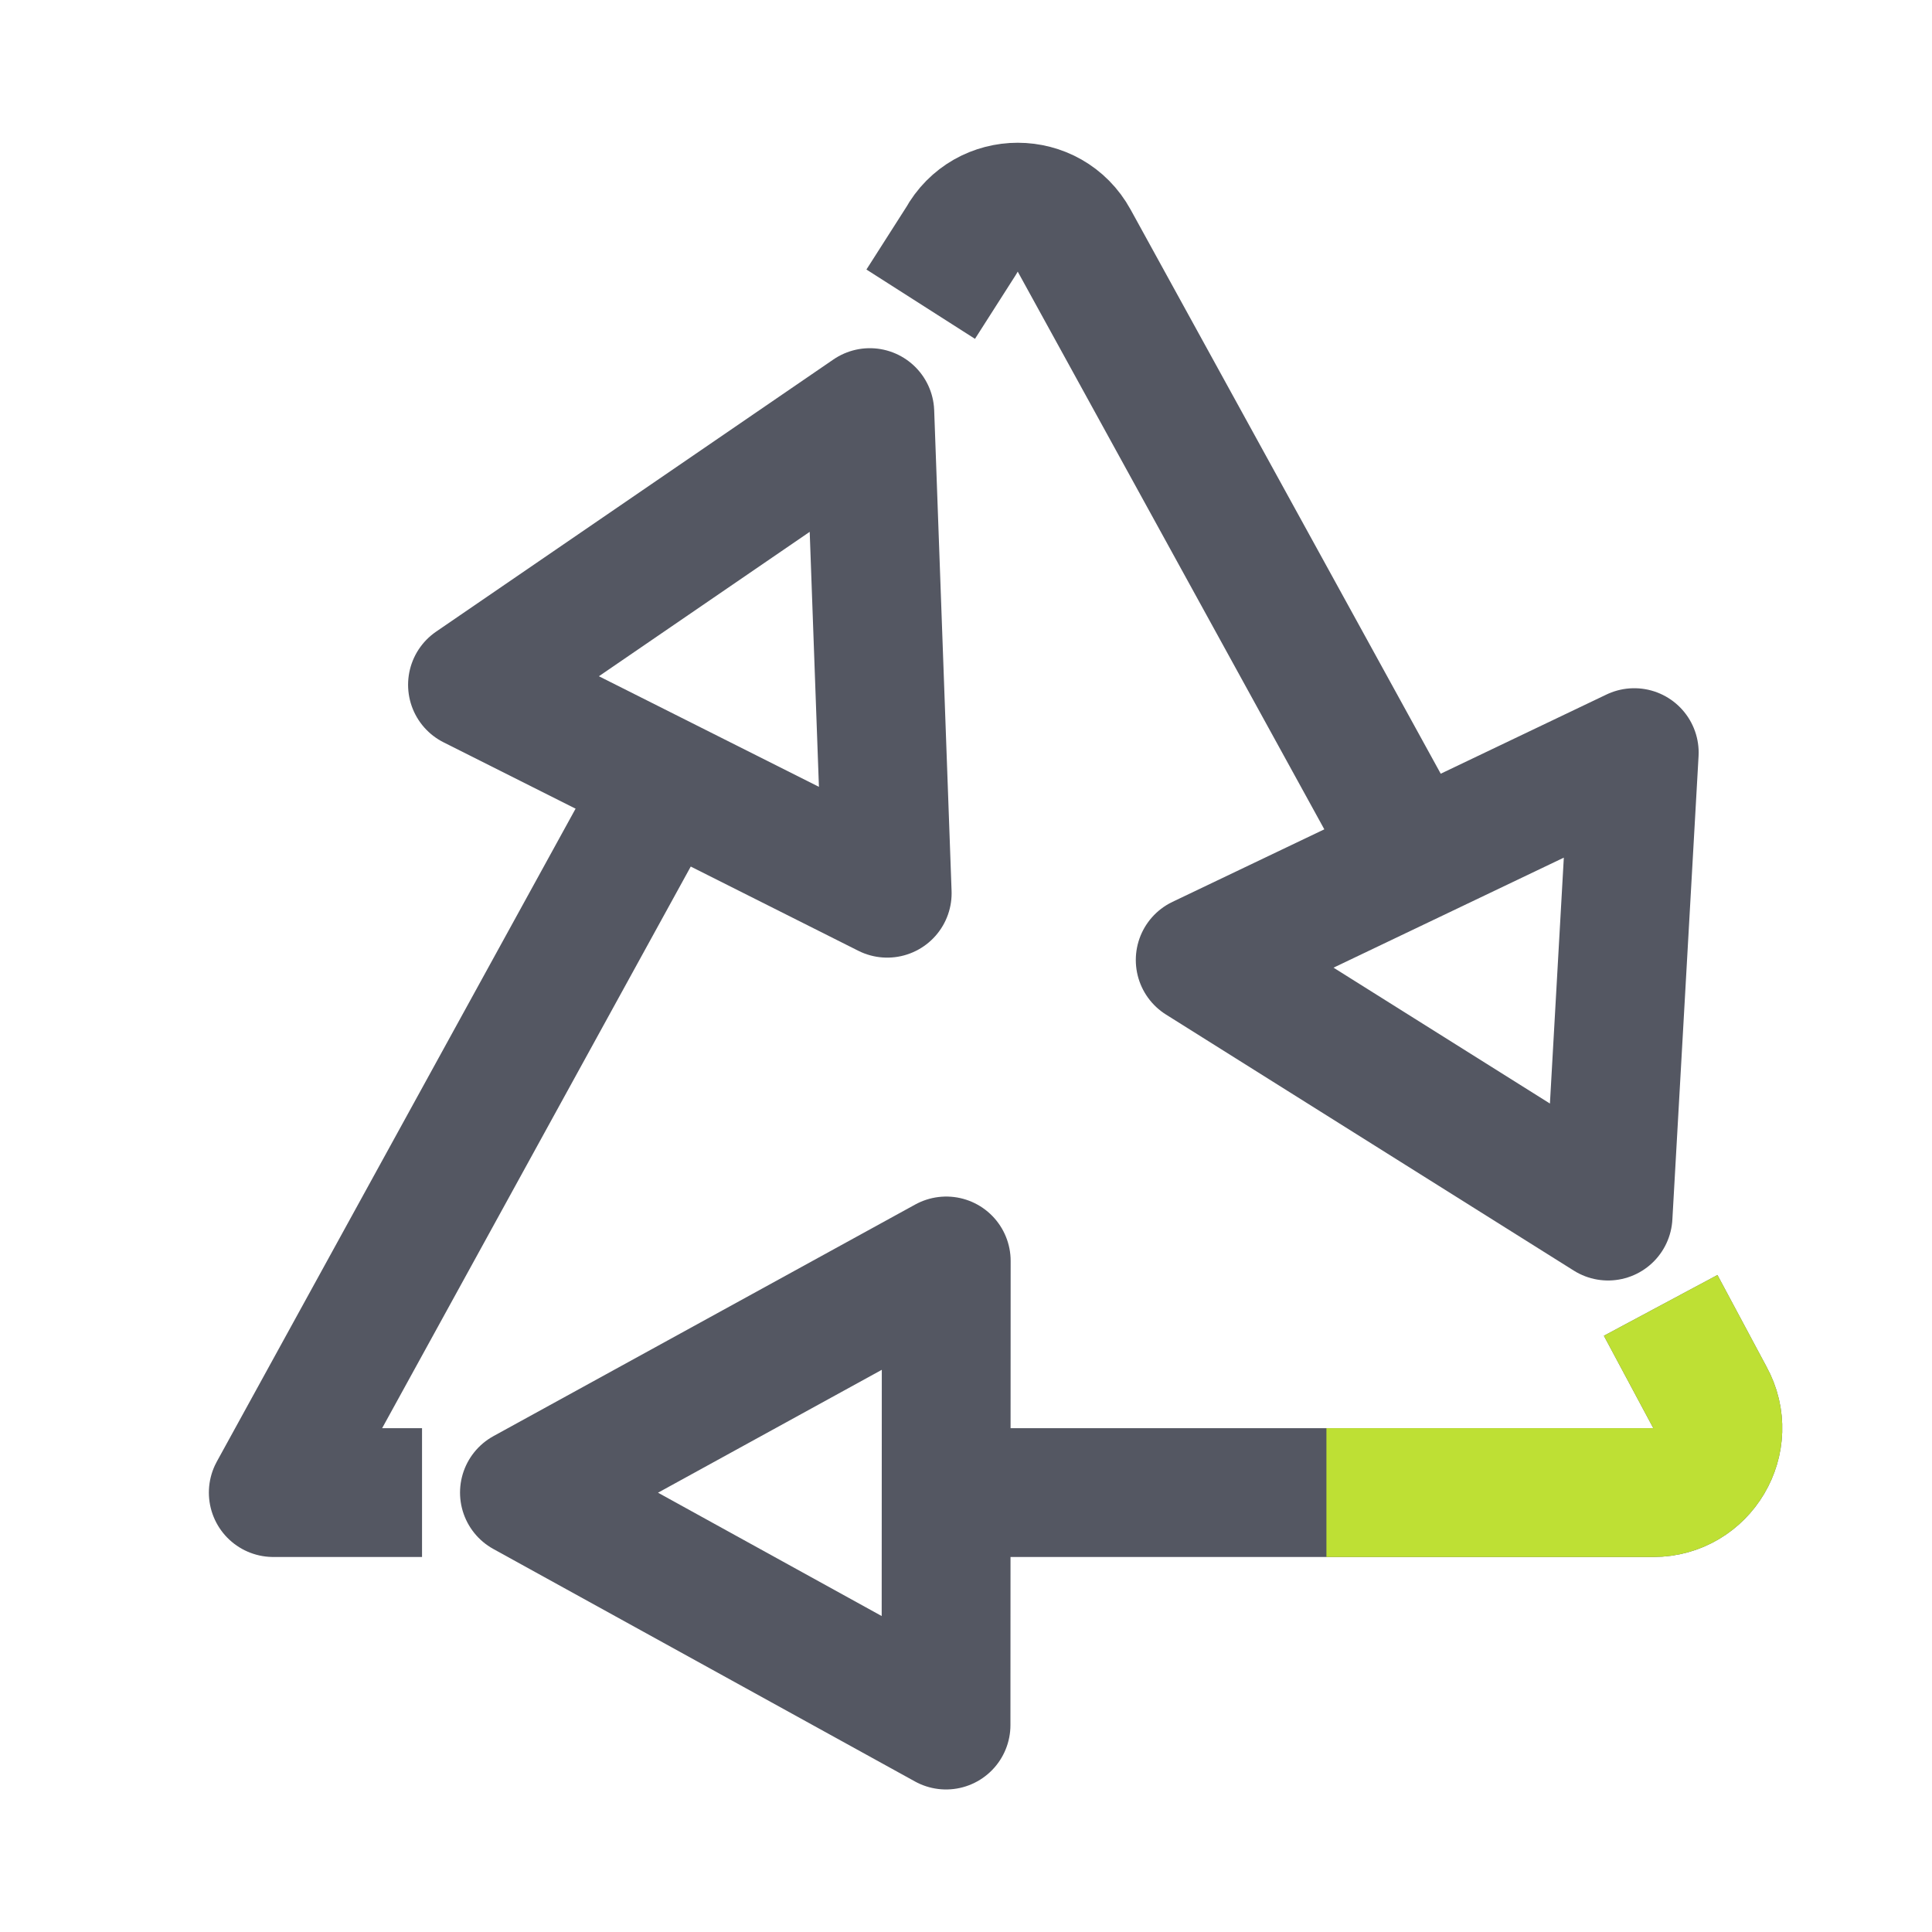 <svg width="90" height="90" viewBox="0 0 90 90" fill="none" xmlns="http://www.w3.org/2000/svg">
<path d="M42.89 14.17L44.78 11.21C45.92 9.13 48.9 9.13 50.04 11.21L65.85 39.97" stroke="#545762" stroke-width="6" stroke-linejoin="round"/>
<path d="M19.66 69.53H12.73L30.94 36.39" stroke="#545762" stroke-width="6" stroke-linejoin="round"/>
<path d="M77.36 60.81L79.65 65.09C80.75 67.08 79.3 69.53 77.02 69.53H44.08" stroke="#545762" stroke-width="6" stroke-linejoin="round"/>
<path d="M44.07 80.36L24.43 69.53L44.08 58.74L44.07 80.36Z" stroke="#545762" stroke-width="6" stroke-linejoin="round"/>
<path d="M22.01 31.9L40.52 19.22L41.33 41.61L22.01 31.9Z" stroke="#545762" stroke-width="6" stroke-linejoin="round"/>
<path d="M74.91 56.65L55.91 44.72L76.13 35.06L74.91 56.65Z" stroke="#545762" stroke-width="6" stroke-linejoin="round"/>
<path d="M77.36 60.81L79.65 65.09C80.75 67.08 79.3 69.53 77.02 69.53H61.79" stroke="#BEE034" stroke-width="6" stroke-miterlimit="10"/>
</svg>
